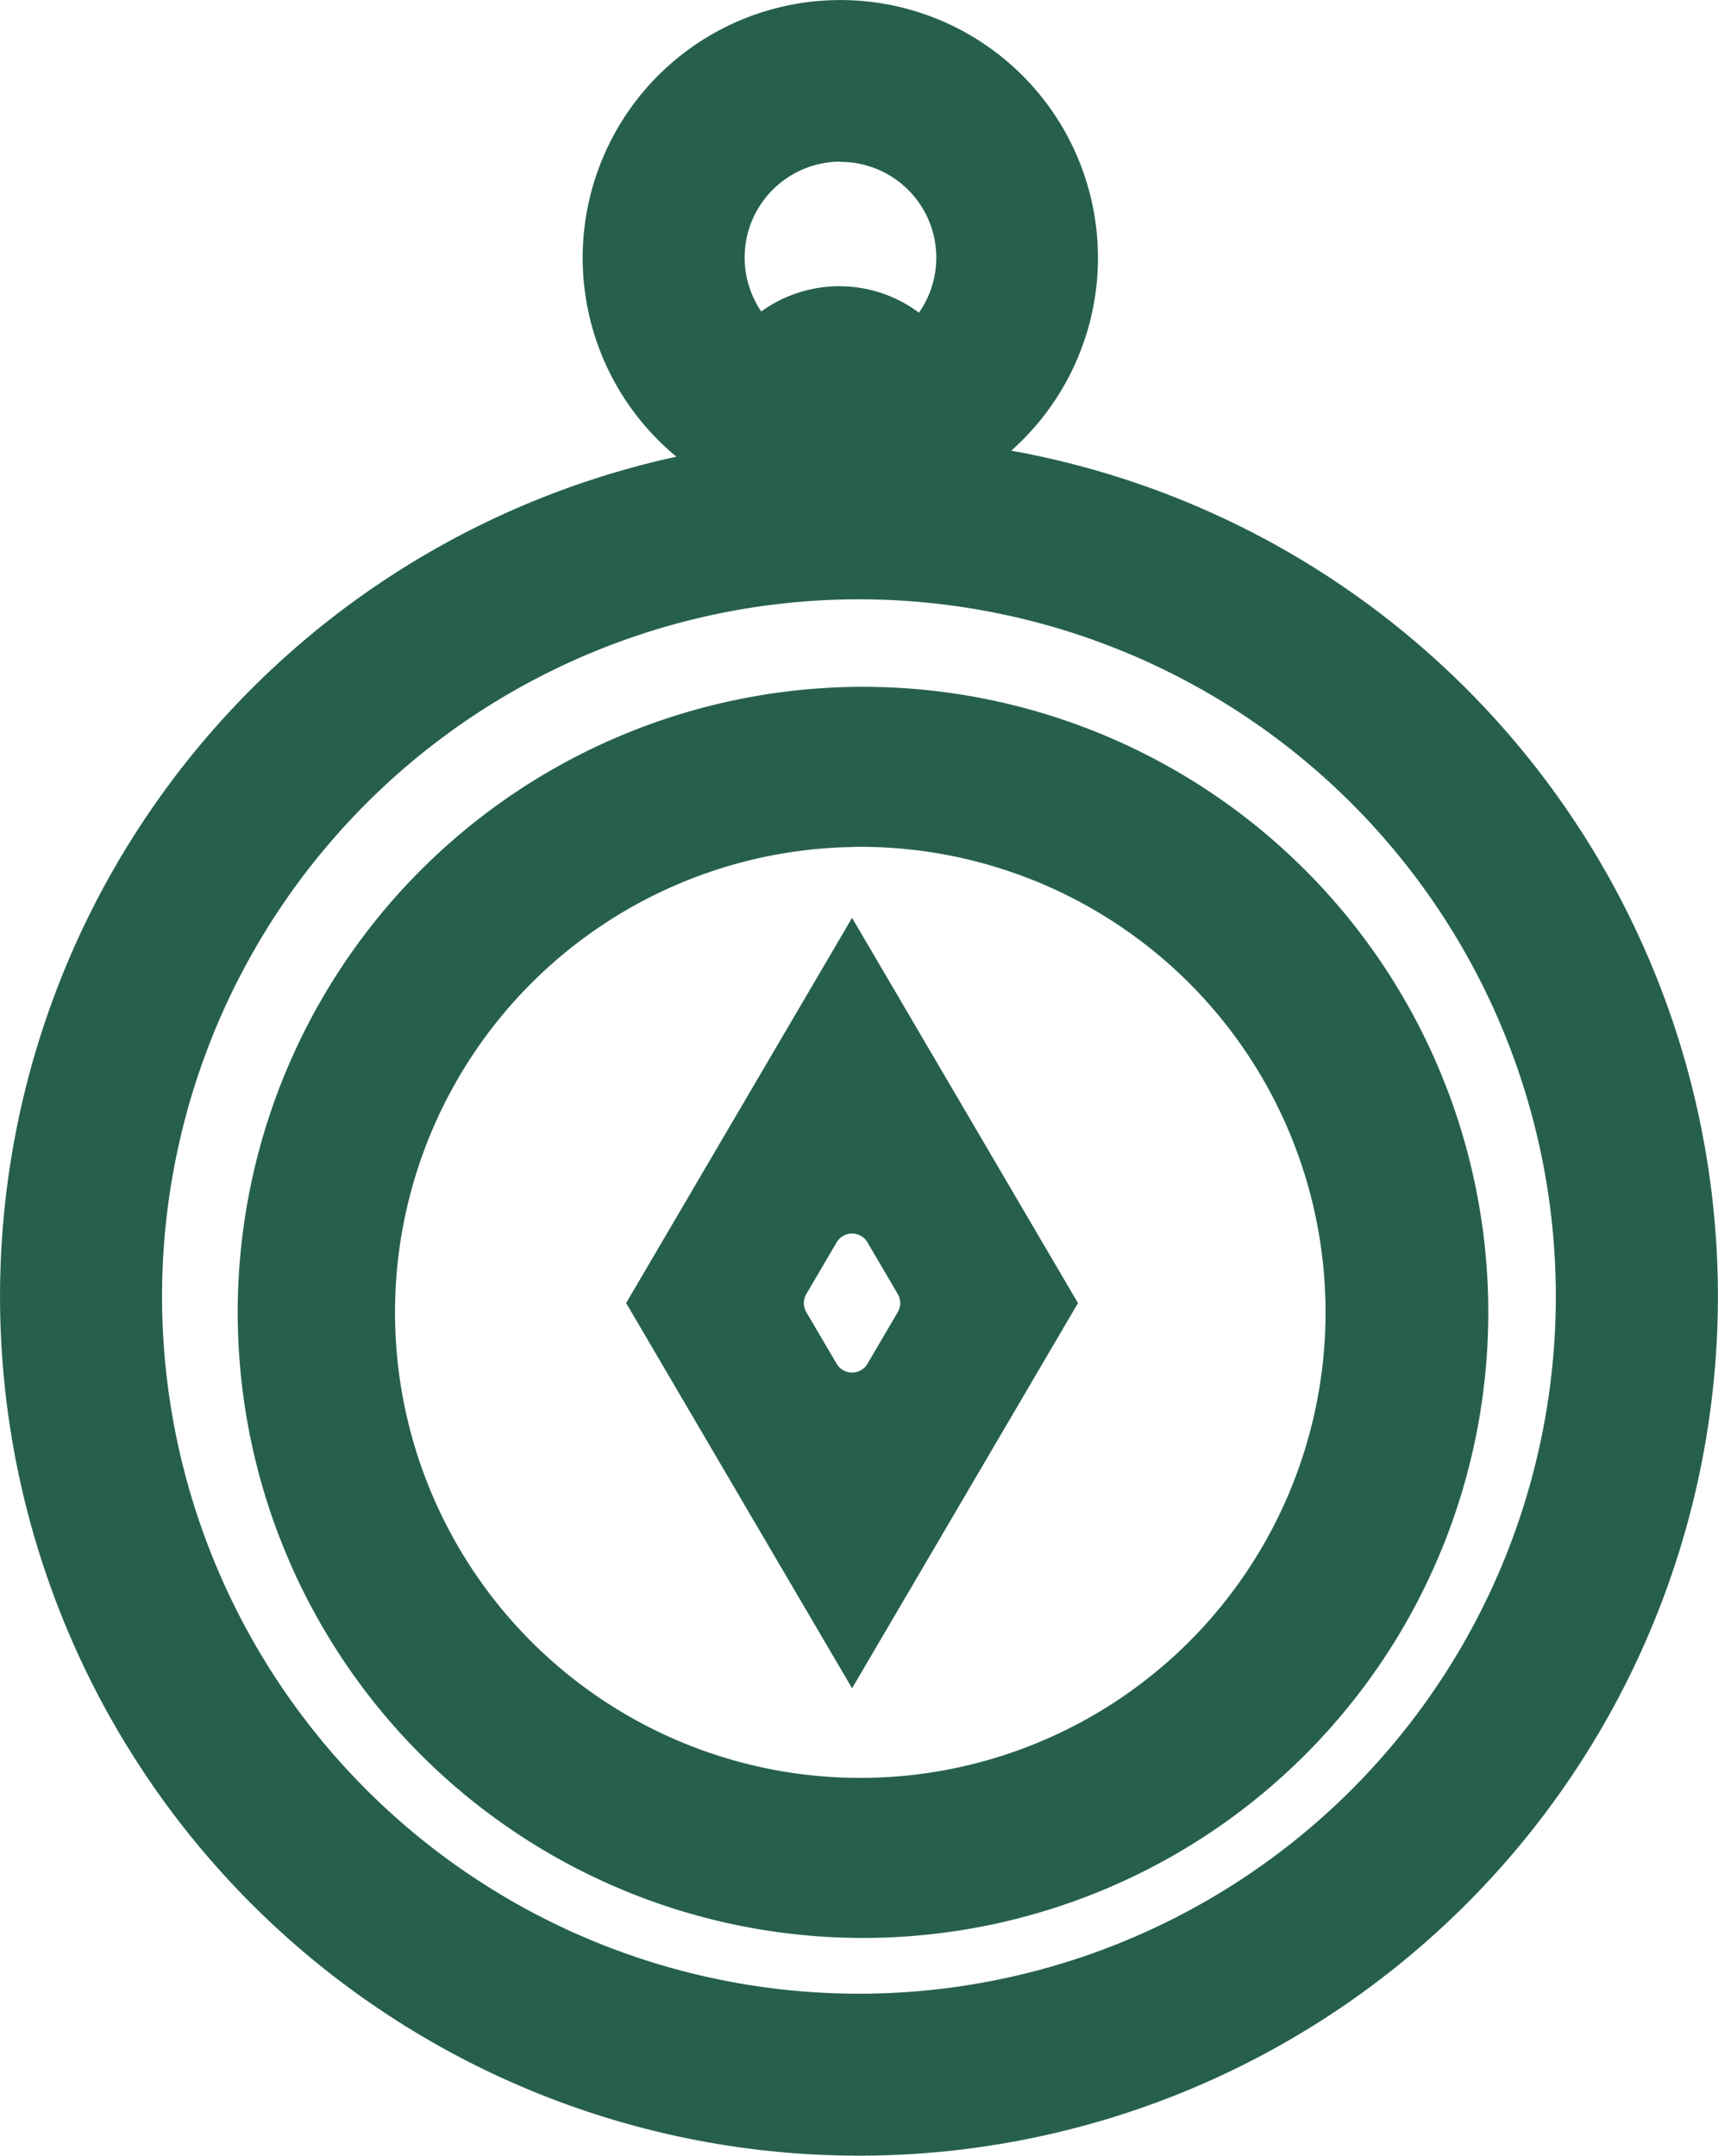 <svg xmlns="http://www.w3.org/2000/svg" width="42.257" height="53" viewBox="0 0 42.257 53">
  <g id="Group_462" data-name="Group 462" transform="translate(0.005 -0.01)">
    <path id="Path_15" data-name="Path 15" d="M41.042,15.806a6.337,6.337,0,1,0-8.235.148,21.127,21.127,0,1,0,8.235-.148Zm-4.2-7.1a2.355,2.355,0,0,1,1.93,3.707,3.279,3.279,0,0,0-3.879-.029A2.358,2.358,0,0,1,36.84,8.7ZM37.3,53.743A17.141,17.141,0,1,1,54.437,36.6,17.141,17.141,0,0,1,37.3,53.743Z" transform="translate(-16.174 -4.716)" fill="#26604d"/>
    <path id="Path_16" data-name="Path 16" d="M41.416,64.322A15.38,15.38,0,1,1,57.062,48.944,15.38,15.38,0,0,1,41.416,64.322Zm0-26.819a11.444,11.444,0,1,0,11.643,11.44A11.444,11.444,0,0,0,41.416,37.5Z" transform="translate(-20.46 -16.668)" fill="#26604d"/>
    <path id="Path_17" data-name="Path 17" d="M48.643,63.014l-5.557-9.471,5.557-9.471L54.2,53.544Zm-1.125-9.248.745,1.269a.44.44,0,0,0,.759,0l.745-1.269a.439.439,0,0,0,0-.445l-.745-1.27a.44.44,0,0,0-.759,0l-.745,1.27A.441.441,0,0,0,47.518,53.767Z" transform="translate(-27.69 -21.496)" fill="#26604d"/>
  </g>
</svg>
